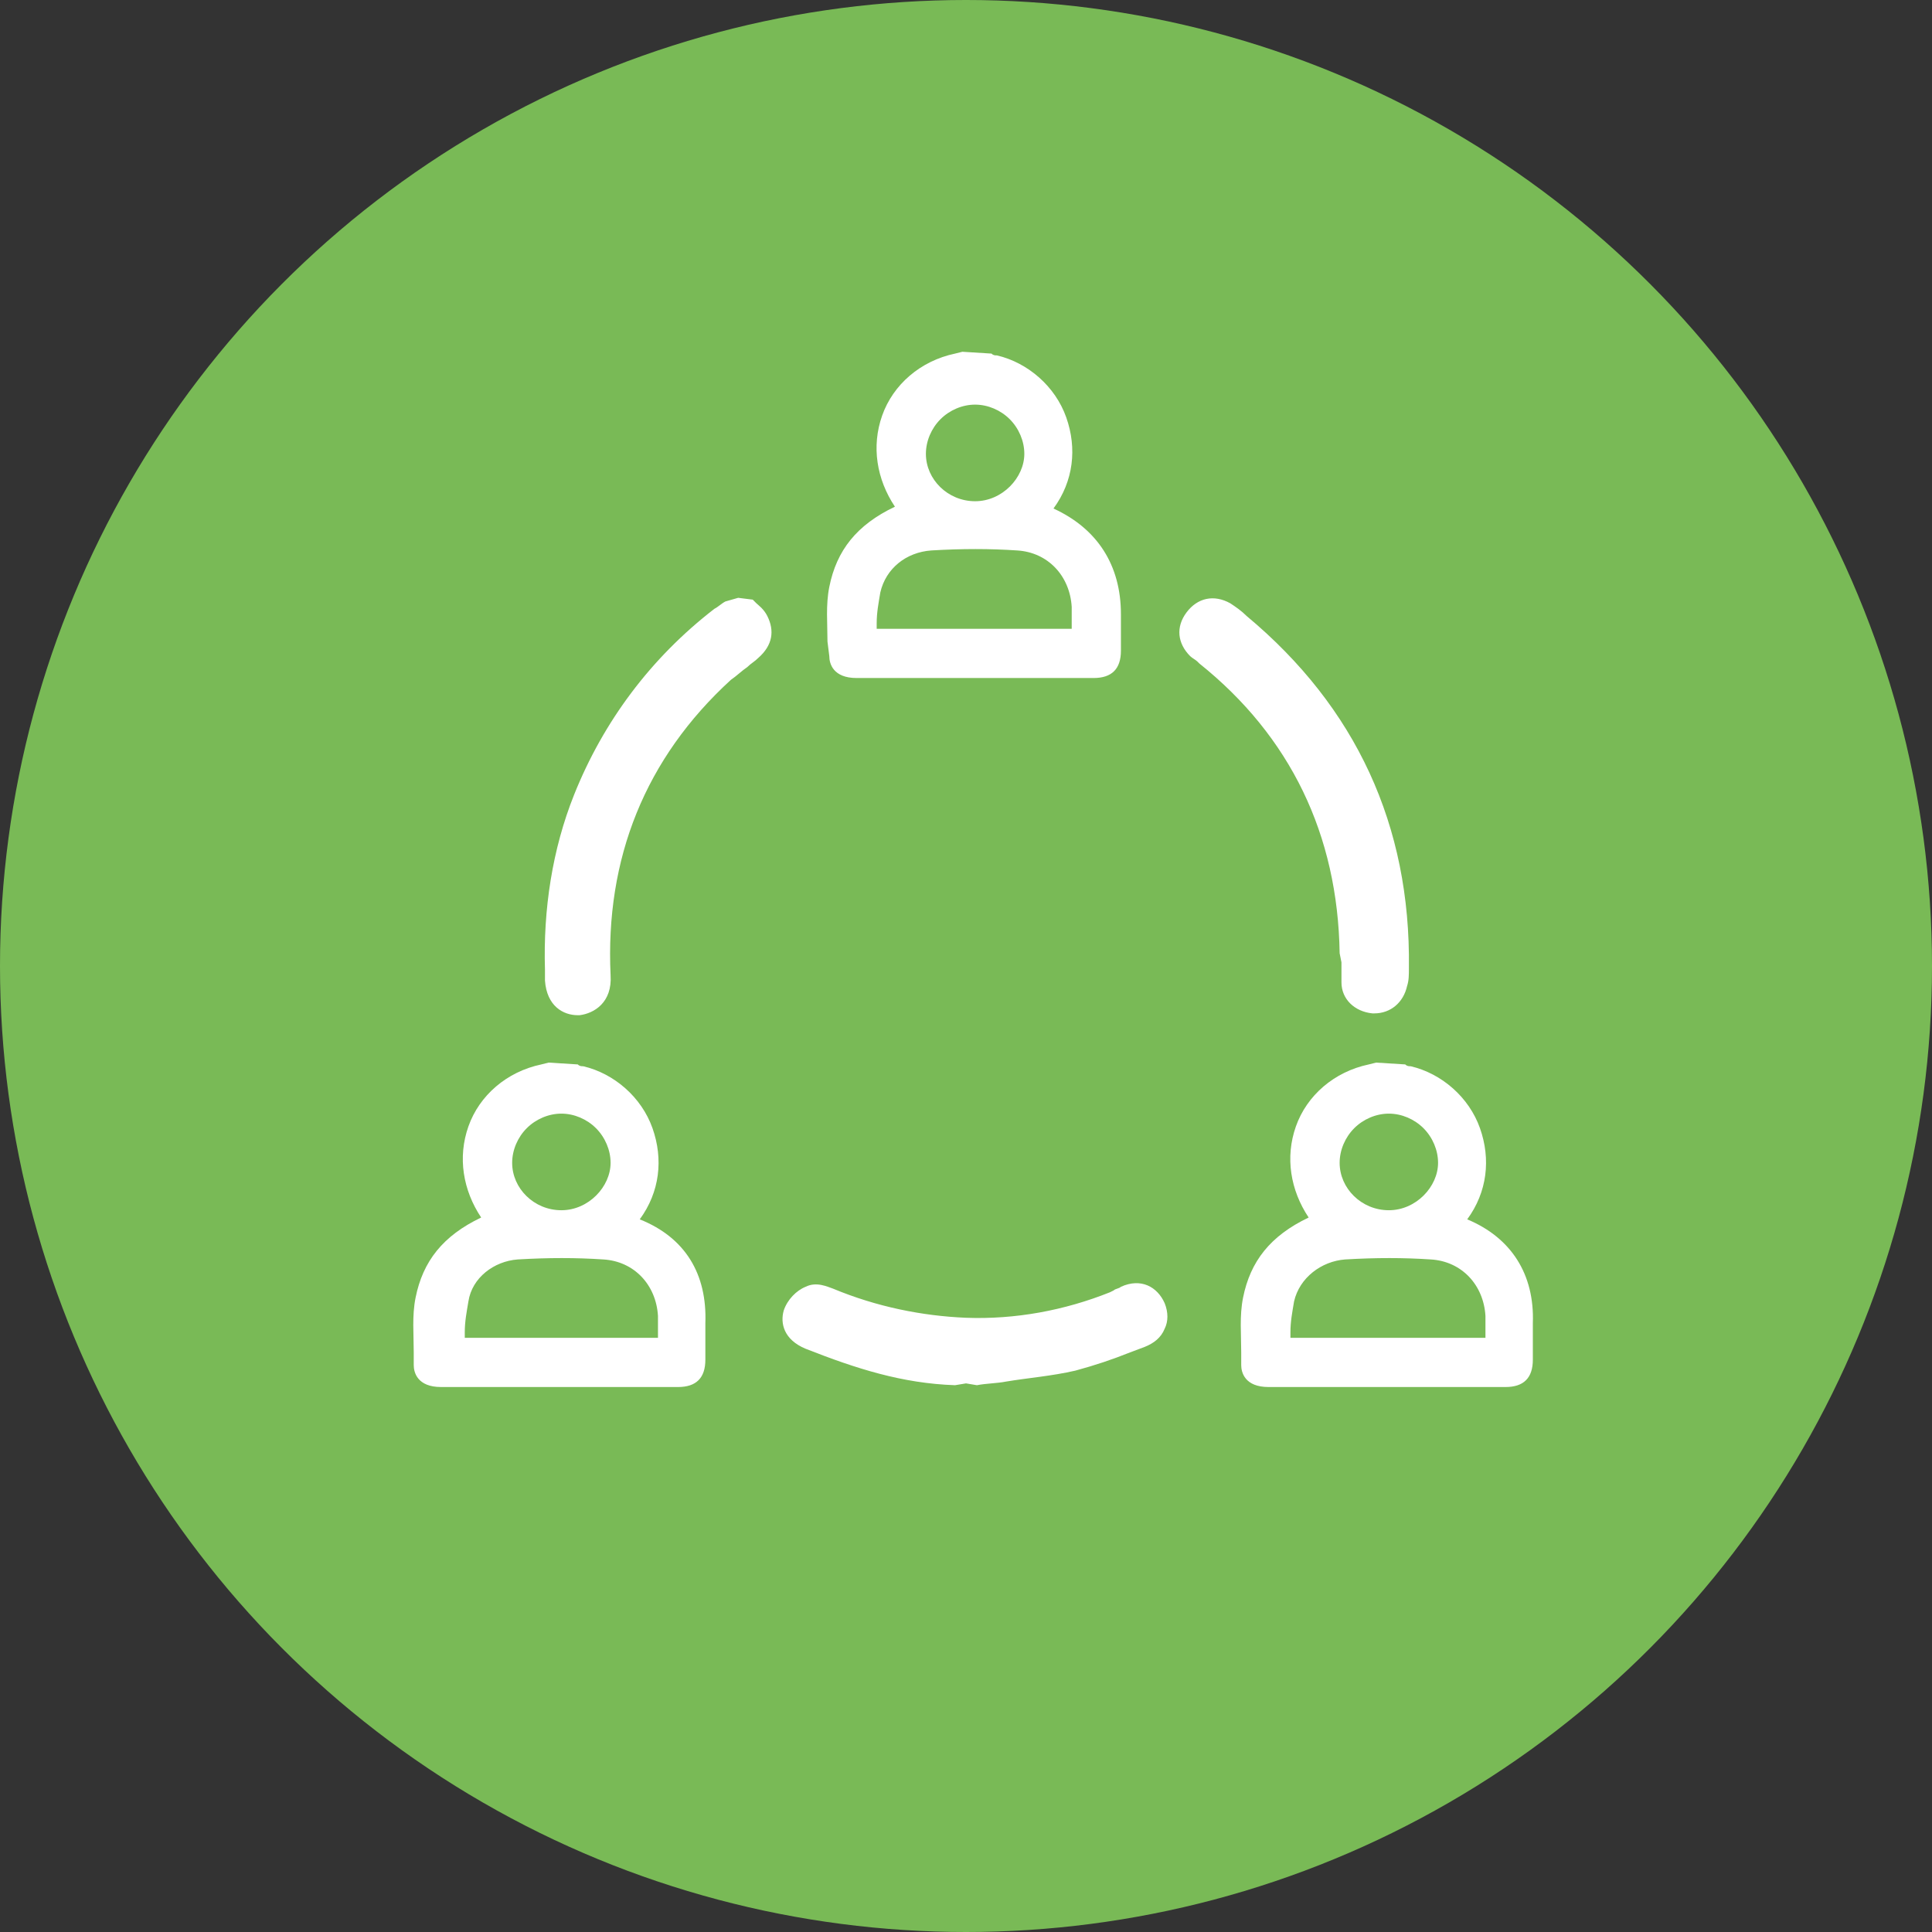 <?xml version="1.0" encoding="utf-8"?>
<!-- Generator: Adobe Illustrator 23.0.3, SVG Export Plug-In . SVG Version: 6.00 Build 0)  -->
<svg version="1.1" id="Capa_1" xmlns="http://www.w3.org/2000/svg" xmlns:xlink="http://www.w3.org/1999/xlink" x="0px" y="0px"
	 width="106px" height="106px" viewBox="0 0 106 106" style="enable-background:new 0 0 106 106;" xml:space="preserve">
<rect x="0" y="0" width="106" height="106" fill="#333333" stroke="none"/>
<style type="text/css">
	.st0{fill:#1D2961;}
	.st1{fill:#FFFFFF;}
	.st2{fill:#666666;}
	.st3{fill:#CACACA;}
	.st4{fill:none;stroke:#CCCCCC;stroke-miterlimit:10;}
	.st5{fill:#D8F1FD;}
	.st6{fill:#79BA56;}
	.st7{fill:#91D3FF;}
</style>
<g>
	<circle class="st6" cx="53" cy="53" r="53"/>
	<path class="st1" d="M45.5,36c0,0.4,0.2,1.2,1.5,1.2c2.2,0,4.3,0,6.5,0c2.2,0,4.3,0,6.5,0c1,0,1.5-0.5,1.5-1.5c0-0.7,0-1.3,0-2
		c0-2.7-1.3-4.7-3.7-5.8c1.1-1.5,1.3-3.3,0.7-5c-0.6-1.7-2.1-3-3.8-3.4c-0.1,0-0.2,0-0.3-0.1l-1.6-0.1l-0.4,0.1
		c-1.9,0.4-3.4,1.7-4,3.4c-0.6,1.7-0.3,3.5,0.7,5c-2.1,1-3.2,2.4-3.6,4.4c-0.2,1-0.1,2-0.1,3L45.5,36z M53.5,27.5
		C53.5,27.5,53.5,27.5,53.5,27.5c-1.5,0-2.7-1.2-2.7-2.6c0-0.7,0.3-1.4,0.8-1.9c0.5-0.5,1.2-0.8,1.9-0.8c0,0,0,0,0,0
		c0.7,0,1.4,0.3,1.9,0.8c0.5,0.5,0.8,1.2,0.8,1.9C56.2,26.2,55,27.5,53.5,27.5z M51.1,30.2c1.7-0.1,3.2-0.1,4.7,0
		c1.7,0.1,2.9,1.4,3,3.1c0,0.4,0,0.8,0,1.1l0,0.1H48.1c0-0.1,0-0.2,0-0.3c0-0.6,0.1-1.1,0.2-1.7C48.6,31.2,49.7,30.3,51.1,30.2z
		 M42.1,33.8c0.4,0.8,0.3,1.6-0.5,2.3c-0.2,0.2-0.4,0.3-0.6,0.5c-0.3,0.2-0.6,0.5-0.9,0.7c-4.7,4.3-6.9,9.8-6.6,16.2
		c0.1,1.5-0.9,2.1-1.7,2.2c0,0-0.1,0-0.1,0c-0.8,0-1.7-0.5-1.8-1.9c0-0.2,0-0.4,0-0.6c-0.1-3.3,0.4-6.6,1.6-9.6
		c1.6-4,4.2-7.5,7.7-10.2c0.2-0.1,0.4-0.3,0.6-0.4l0.7-0.2l0.8,0.1c0.1,0.1,0.1,0.1,0.2,0.2C41.6,33.2,41.9,33.4,42.1,33.8z
		 M73.5,52.3c-0.1-6.5-2.7-11.9-7.7-15.9l-0.1-0.1c-0.1-0.1-0.3-0.2-0.4-0.3c-0.7-0.7-0.8-1.6-0.2-2.4c0.6-0.8,1.5-1,2.4-0.5
		c0.3,0.2,0.6,0.4,0.9,0.7c6,5,9,11.5,8.9,19.3c0,0.4,0,0.7-0.1,1c-0.2,0.9-0.9,1.5-1.8,1.5c0,0-0.1,0-0.1,0c-1-0.1-1.7-0.8-1.7-1.7
		c0-0.4,0-0.7,0-1.1L73.5,52.3z M63.9,71.5c0.2,0.5,0.2,1,0,1.4c-0.2,0.5-0.6,0.8-1.1,1l-0.8,0.3c-1,0.4-1.9,0.7-3,1
		c-1.3,0.3-2.6,0.4-3.8,0.6c-0.5,0.1-1.1,0.1-1.6,0.2L53,75.9L52.4,76c-2.9-0.1-5.4-0.9-8.2-2c-1.2-0.5-1.4-1.4-1.2-2.1
		c0.2-0.6,0.7-1.1,1.2-1.3c0.6-0.3,1.2,0,1.5,0.1c2.4,1,4.9,1.5,7.3,1.6c2.7,0.1,5.4-0.4,7.9-1.4l0.2-0.1c0.1-0.1,0.3-0.1,0.4-0.2
		C62.6,70.1,63.5,70.6,63.9,71.5z M80.5,66.9c1.1-1.5,1.3-3.3,0.7-5c-0.6-1.7-2.1-3-3.8-3.4c-0.1,0-0.2,0-0.3-0.1l-1.6-0.1l-0.4,0.1
		c-1.9,0.4-3.4,1.7-4,3.4c-0.6,1.7-0.3,3.5,0.7,5c-2.1,1-3.2,2.4-3.6,4.4c-0.2,1-0.1,2-0.1,3l0,0.7c0,0.4,0.2,1.2,1.5,1.2
		c2.2,0,4.3,0,6.5,0c2.2,0,4.3,0,6.5,0c1,0,1.5-0.5,1.5-1.5c0-0.7,0-1.3,0-2C84.2,69.9,82.9,67.9,80.5,66.9z M76.2,66.4
		C76.2,66.4,76.2,66.4,76.2,66.4c-1.5,0-2.7-1.2-2.7-2.6c0-0.7,0.3-1.4,0.8-1.9c0.5-0.5,1.2-0.8,1.9-0.8c0,0,0,0,0,0
		c0.7,0,1.4,0.3,1.9,0.8c0.5,0.5,0.8,1.2,0.8,1.9C78.9,65.1,77.7,66.4,76.2,66.4z M73.8,69.1c1.7-0.1,3.2-0.1,4.7,0
		c1.7,0.1,2.9,1.4,3,3.1c0,0.4,0,0.7,0,1.1l0,0.1H70.8c0-0.1,0-0.2,0-0.3c0-0.6,0.1-1.1,0.2-1.7C71.3,70.1,72.5,69.2,73.8,69.1z
		 M35.1,66.9c1.1-1.5,1.3-3.3,0.7-5c-0.6-1.7-2.1-3-3.8-3.4c-0.1,0-0.2,0-0.3-0.1l-1.6-0.1l-0.4,0.1c-1.9,0.4-3.4,1.7-4,3.4
		c-0.6,1.7-0.3,3.5,0.7,5c-2.1,1-3.2,2.4-3.6,4.4c-0.2,1-0.1,2-0.1,3l0,0.7c0,0.4,0.2,1.2,1.5,1.2c2.2,0,4.3,0,6.5,0
		c2.2,0,4.3,0,6.5,0c1,0,1.5-0.5,1.5-1.5c0-0.7,0-1.3,0-2C38.8,69.9,37.6,67.9,35.1,66.9z M30.8,66.4C30.8,66.4,30.8,66.4,30.8,66.4
		c-1.5,0-2.7-1.2-2.7-2.6c0-0.7,0.3-1.4,0.8-1.9c0.5-0.5,1.2-0.8,1.9-0.8c0,0,0,0,0,0c0.7,0,1.4,0.3,1.9,0.8
		c0.5,0.5,0.8,1.2,0.8,1.9C33.5,65.1,32.3,66.4,30.8,66.4z M28.4,69.1c1.7-0.1,3.2-0.1,4.7,0c1.7,0.1,2.9,1.4,3,3.1
		c0,0.4,0,0.7,0,1.1l0,0.1H25.5c0-0.1,0-0.2,0-0.3c0-0.6,0.1-1.1,0.2-1.7C25.9,70.1,27.1,69.2,28.4,69.1z"/>
</g>
</svg>
